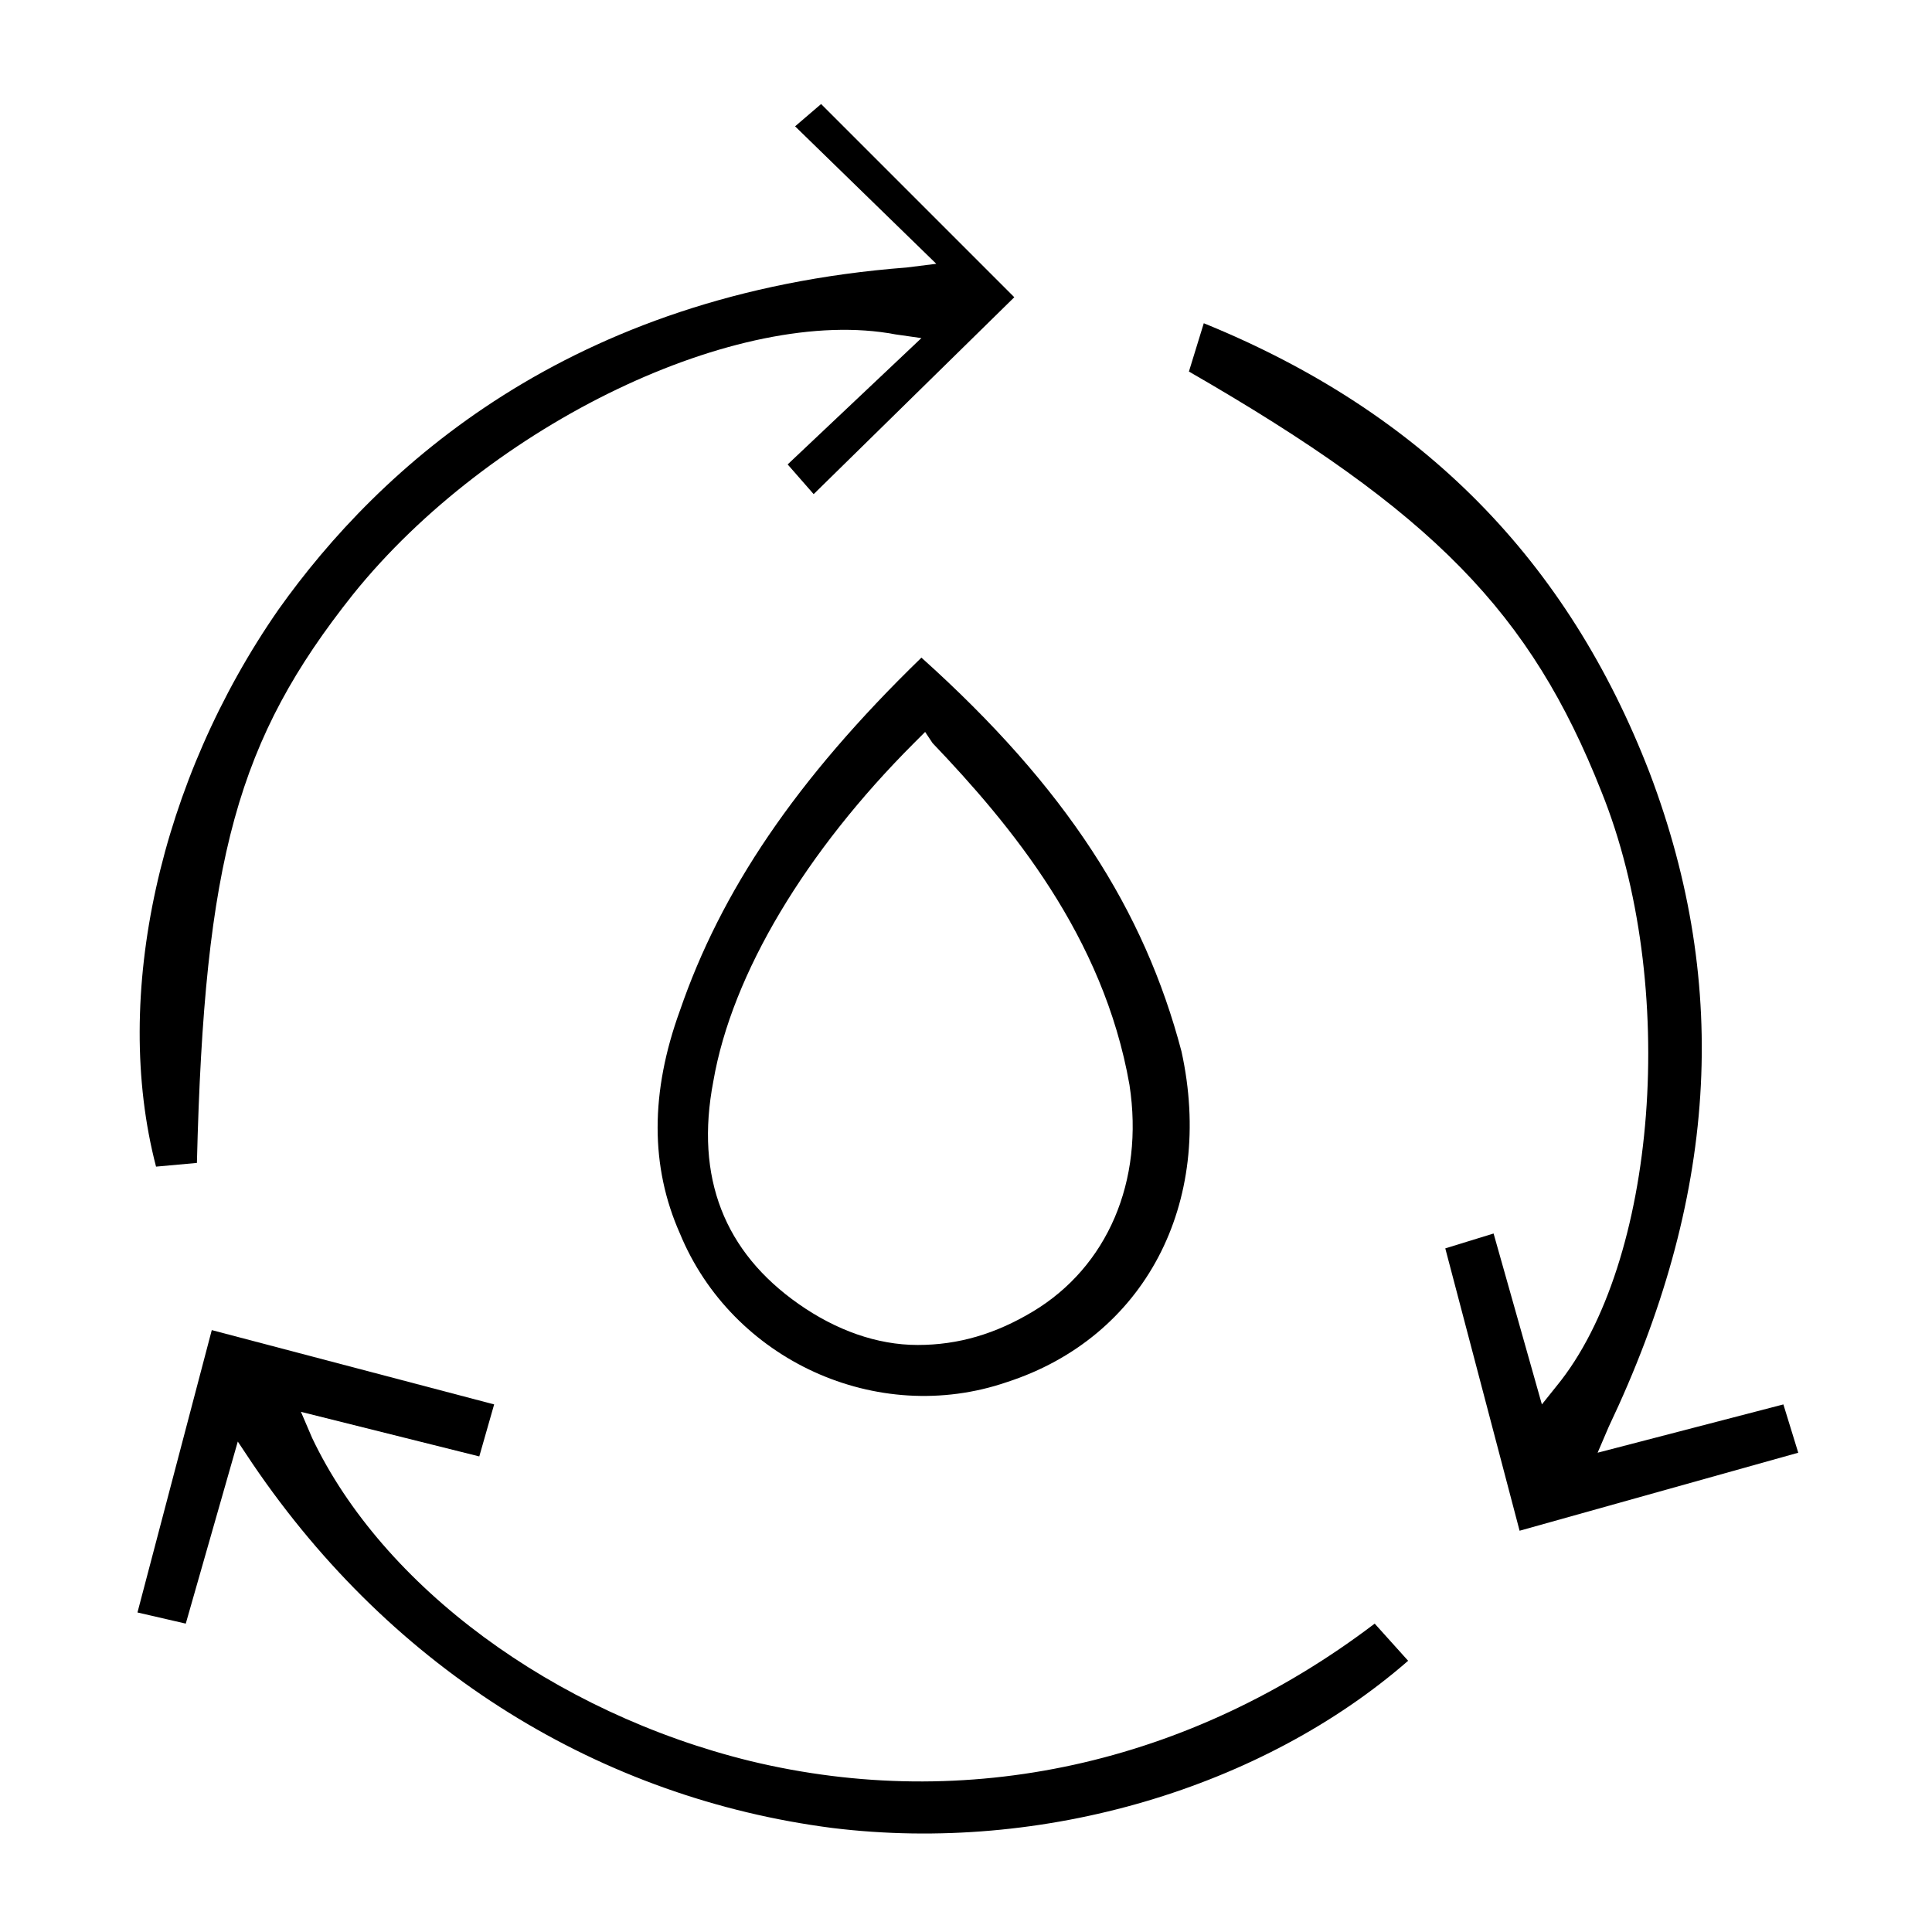 <?xml version="1.0" encoding="utf-8"?>
<!-- Generator: Adobe Illustrator 26.0.0, SVG Export Plug-In . SVG Version: 6.00 Build 0)  -->
<svg version="1.1" id="Layer_1" xmlns="http://www.w3.org/2000/svg" xmlns:xlink="http://www.w3.org/1999/xlink" x="0px" y="0px"
	 viewBox="0 0 52 52" style="enable-background:new 0 0 52 52;" xml:space="preserve">
<style type="text/css">
	.st0{fill:none;stroke:#E0E0E0;stroke-miterlimit:10;}
</style>
<g>
	<path d="M6.8,39.4c3.8,5.6,9.4,9,15.6,9.8c5.7,0.7,11.6-1.1,15.5-4.5l-0.9-1c-5,3.8-11,5.1-16.8,3.7c-5.3-1.3-9.9-4.7-11.8-8.7
		l-0.3-0.7l4.8,1.2l0.4-1.4l-7.6-2l-2,7.6l1.3,0.3l1.4-4.9L6.8,39.4z"/>
	<path d="M48.4,39.1L48,37.8L43,39.1l0.3-0.7c2.9-6.1,3.3-11.8,1.1-17.6c-2.2-5.7-6.1-9.7-12-12.1L32,10c6.6,3.8,9.2,6.5,11.1,11.3
		c2.1,5.2,1.5,12.7-1.2,16l-0.4,0.5l-1.3-4.6l-1.3,0.4l2,7.6L48.4,39.1z"/>
	<path d="M27.3,8l-5.2-5.2l-0.7,0.6l3.8,3.7l-0.8,0.1c-9.1,0.7-14.2,5.4-16.9,9.2C4.3,21,3,26.8,4.2,31.4l1.1-0.1
		C5.5,23.1,6.4,19.9,9.5,16c3.7-4.6,10.4-7.8,14.6-7l0.7,0.1l-3.6,3.4l0.7,0.8L27.3,8z"/>
	<path d="M24.8,17.7c-3.4,3.3-5.4,6.3-6.5,9.5c-0.8,2.2-0.8,4.2,0,6c1.4,3.4,5.3,5.2,8.8,4c3.7-1.2,5.6-4.8,4.7-8.9
		C30.8,24.5,28.7,21.2,24.8,17.7z M27.8,35.3c-1,0.6-2,0.9-3.1,0.9c-1.1,0-2.2-0.4-3.2-1.1c-2-1.4-2.8-3.4-2.3-6
		c0.5-2.9,2.5-6.2,5.4-9.1l0.3-0.3l0.2,0.3c2.1,2.2,4.6,5.2,5.3,9.2C30.8,31.8,29.8,34.1,27.8,35.3z"/>
</g>
</svg>

